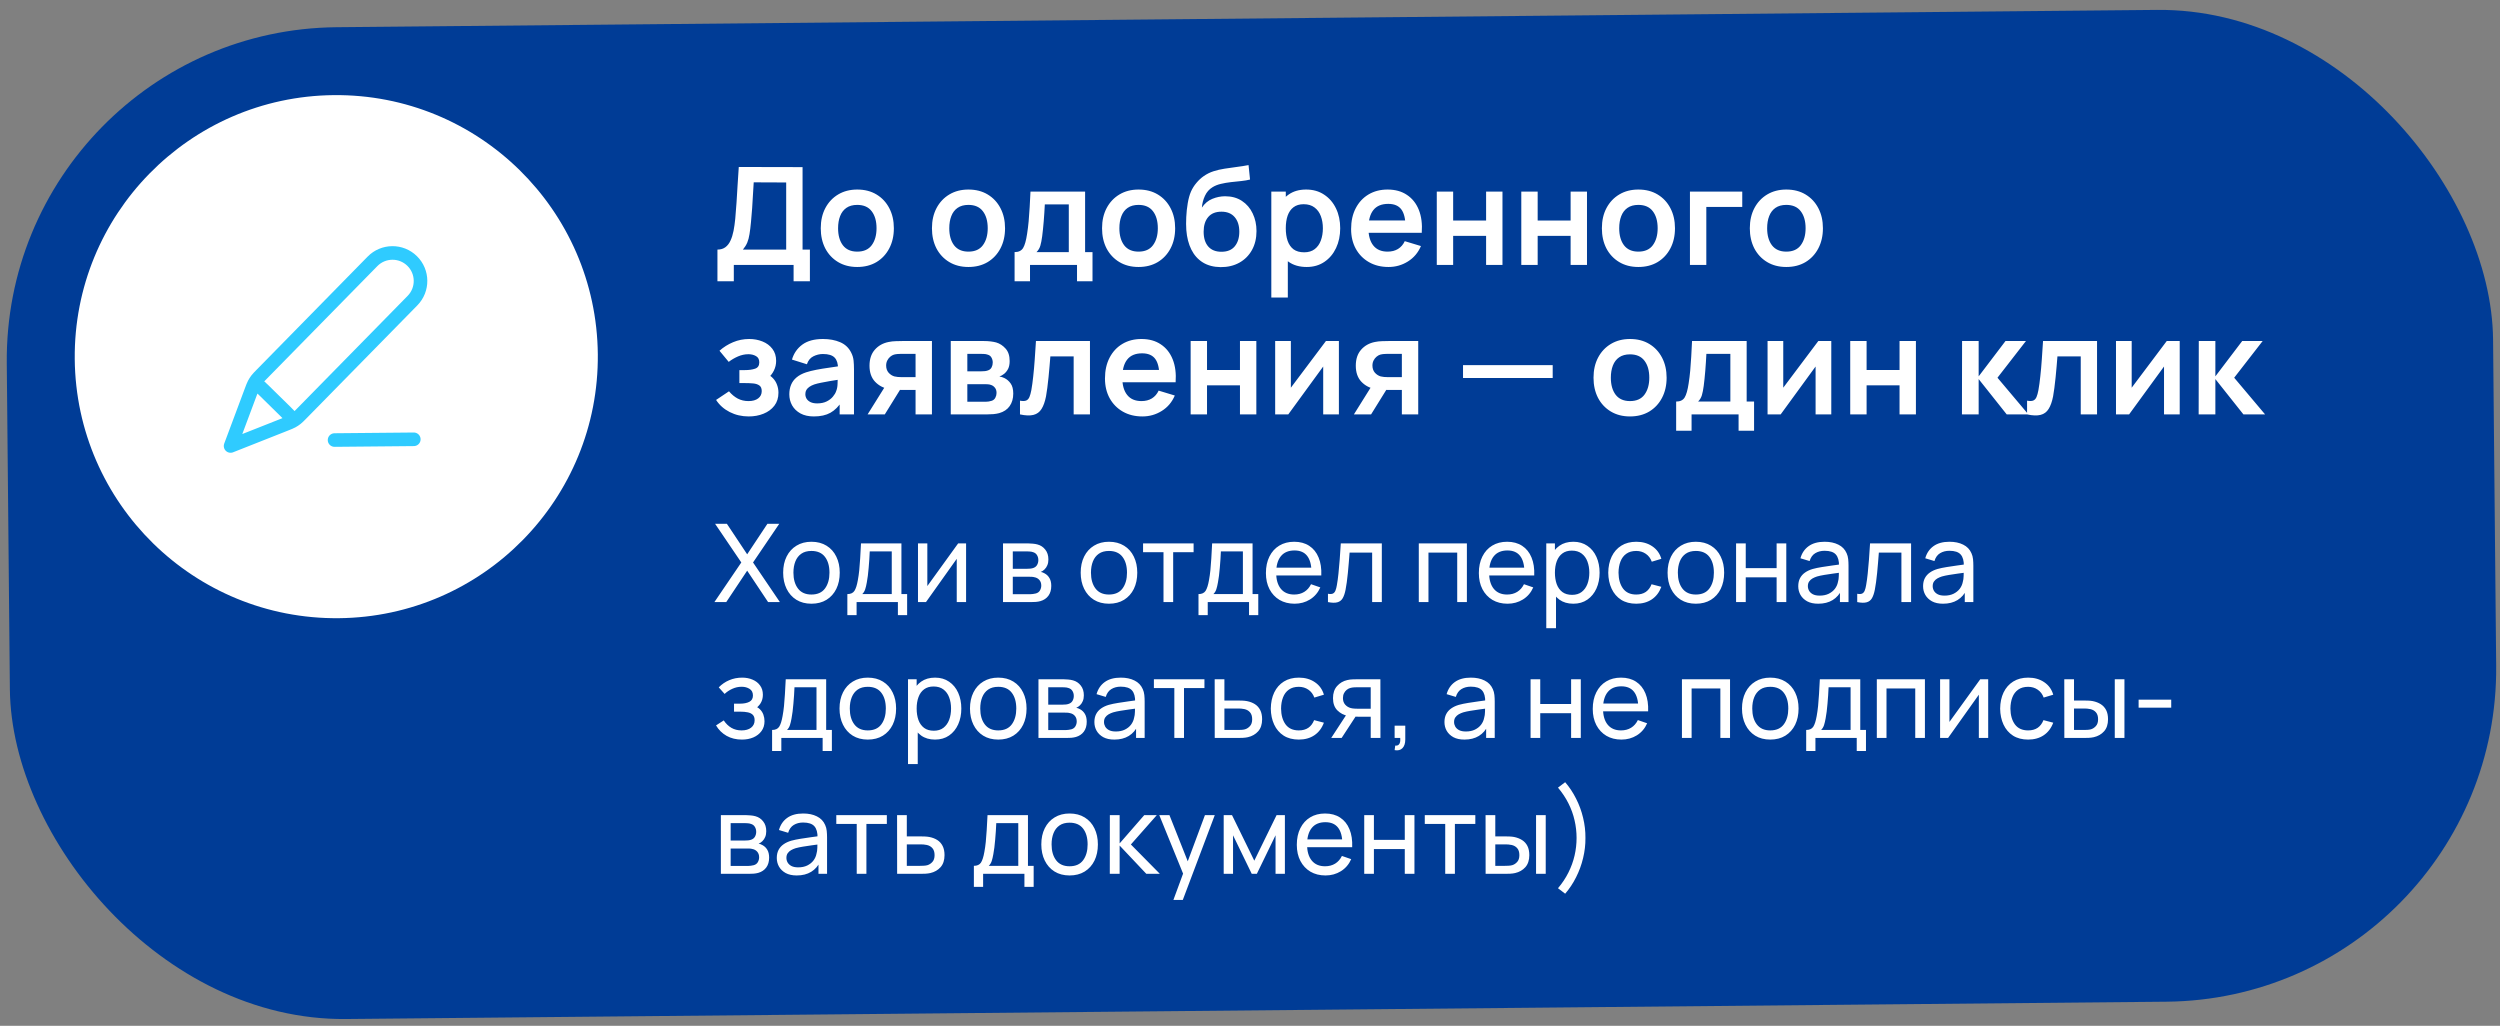 <?xml version="1.0" encoding="UTF-8"?> <svg xmlns="http://www.w3.org/2000/svg" width="368" height="151" viewBox="0 0 368 151" fill="none"><rect x="0" y="0" width="368" height="151" fill="#808080" stroke="none"/> <rect x="0.531" y="4.472" width="366" height="146" rx="49" transform="rotate(-0.545 0.531 4.472)" fill="#003C96"></rect> <circle cx="49.5" cy="52.5" r="38.5" transform="rotate(-0.54 49.5 52.5)" fill="white"></circle> <path d="M60.912 64.665L49.246 64.775M33.941 65.648L42.004 62.459C42.52 62.255 42.778 62.154 43.019 62.021C43.233 61.904 43.436 61.769 43.628 61.617C43.843 61.447 44.038 61.249 44.426 60.853L60.72 44.249C62.316 42.623 62.291 40.011 60.665 38.416C59.039 36.82 56.427 36.845 54.832 38.471L38.538 55.075C38.15 55.471 37.955 55.669 37.789 55.887C37.641 56.081 37.51 56.288 37.396 56.504C37.269 56.747 37.172 57.007 36.977 57.526L33.941 65.648ZM33.941 65.648L36.869 57.817C37.078 57.256 37.183 56.976 37.366 56.846C37.526 56.733 37.725 56.689 37.918 56.724C38.138 56.764 38.352 56.973 38.779 57.392L42.104 60.656C42.531 61.075 42.745 61.284 42.789 61.504C42.828 61.696 42.787 61.896 42.677 62.058C42.551 62.243 42.273 62.353 41.716 62.573L33.941 65.648Z" stroke="#2FCBFF" stroke-width="2" stroke-linecap="round" stroke-linejoin="round"></path> <path d="M105.607 41.4V36.74C106.074 36.74 106.464 36.623 106.777 36.39C107.09 36.157 107.34 35.833 107.527 35.42C107.72 35.007 107.87 34.527 107.977 33.98C108.084 33.427 108.167 32.84 108.227 32.22C108.3 31.4 108.364 30.597 108.417 29.81C108.47 29.017 108.52 28.197 108.567 27.35C108.62 26.497 108.68 25.573 108.747 24.58L118.137 24.6V36.74H119.217V41.4H116.817V39H108.017V41.4H105.607ZM109.357 36.74H115.727V26.86L110.947 26.84C110.9 27.54 110.86 28.193 110.827 28.8C110.8 29.4 110.764 30.01 110.717 30.63C110.677 31.25 110.62 31.927 110.547 32.66C110.48 33.38 110.407 33.98 110.327 34.46C110.254 34.94 110.144 35.357 109.997 35.71C109.85 36.057 109.637 36.4 109.357 36.74ZM126.186 39.3C125.106 39.3 124.163 39.057 123.356 38.57C122.549 38.083 121.923 37.413 121.476 36.56C121.036 35.7 120.816 34.713 120.816 33.6C120.816 32.467 121.043 31.473 121.496 30.62C121.949 29.767 122.579 29.1 123.386 28.62C124.193 28.14 125.126 27.9 126.186 27.9C127.273 27.9 128.219 28.143 129.026 28.63C129.833 29.117 130.459 29.79 130.906 30.65C131.353 31.503 131.576 32.487 131.576 33.6C131.576 34.72 131.349 35.71 130.896 36.57C130.449 37.423 129.823 38.093 129.016 38.58C128.209 39.06 127.266 39.3 126.186 39.3ZM126.186 37.04C127.146 37.04 127.859 36.72 128.326 36.08C128.793 35.44 129.026 34.613 129.026 33.6C129.026 32.553 128.789 31.72 128.316 31.1C127.843 30.473 127.133 30.16 126.186 30.16C125.539 30.16 125.006 30.307 124.586 30.6C124.173 30.887 123.866 31.29 123.666 31.81C123.466 32.323 123.366 32.92 123.366 33.6C123.366 34.647 123.603 35.483 124.076 36.11C124.556 36.73 125.259 37.04 126.186 37.04ZM142.553 39.3C141.473 39.3 140.53 39.057 139.723 38.57C138.917 38.083 138.29 37.413 137.843 36.56C137.403 35.7 137.183 34.713 137.183 33.6C137.183 32.467 137.41 31.473 137.863 30.62C138.317 29.767 138.947 29.1 139.753 28.62C140.56 28.14 141.493 27.9 142.553 27.9C143.64 27.9 144.587 28.143 145.393 28.63C146.2 29.117 146.827 29.79 147.273 30.65C147.72 31.503 147.943 32.487 147.943 33.6C147.943 34.72 147.717 35.71 147.263 36.57C146.817 37.423 146.19 38.093 145.383 38.58C144.577 39.06 143.633 39.3 142.553 39.3ZM142.553 37.04C143.513 37.04 144.227 36.72 144.693 36.08C145.16 35.44 145.393 34.613 145.393 33.6C145.393 32.553 145.157 31.72 144.683 31.1C144.21 30.473 143.5 30.16 142.553 30.16C141.907 30.16 141.373 30.307 140.953 30.6C140.54 30.887 140.233 31.29 140.033 31.81C139.833 32.323 139.733 32.92 139.733 33.6C139.733 34.647 139.97 35.483 140.443 36.11C140.923 36.73 141.627 37.04 142.553 37.04ZM149.347 41.4V37.11C149.933 37.11 150.35 36.91 150.597 36.51C150.843 36.11 151.04 35.417 151.187 34.43C151.28 33.843 151.357 33.223 151.417 32.57C151.477 31.917 151.527 31.227 151.567 30.5C151.613 29.773 151.653 29.007 151.687 28.2H159.727V37.11H160.817V41.4H158.537V39H151.617V41.4H149.347ZM152.577 37.11H157.327V30.09H153.797C153.777 30.49 153.753 30.9 153.727 31.32C153.7 31.733 153.67 32.147 153.637 32.56C153.603 32.973 153.567 33.37 153.527 33.75C153.493 34.123 153.453 34.47 153.407 34.79C153.333 35.35 153.243 35.81 153.137 36.17C153.03 36.53 152.843 36.843 152.577 37.11ZM167.592 39.3C166.512 39.3 165.569 39.057 164.762 38.57C163.956 38.083 163.329 37.413 162.882 36.56C162.442 35.7 162.222 34.713 162.222 33.6C162.222 32.467 162.449 31.473 162.902 30.62C163.356 29.767 163.986 29.1 164.792 28.62C165.599 28.14 166.532 27.9 167.592 27.9C168.679 27.9 169.626 28.143 170.432 28.63C171.239 29.117 171.866 29.79 172.312 30.65C172.759 31.503 172.982 32.487 172.982 33.6C172.982 34.72 172.756 35.71 172.302 36.57C171.856 37.423 171.229 38.093 170.422 38.58C169.616 39.06 168.672 39.3 167.592 39.3ZM167.592 37.04C168.552 37.04 169.266 36.72 169.732 36.08C170.199 35.44 170.432 34.613 170.432 33.6C170.432 32.553 170.196 31.72 169.722 31.1C169.249 30.473 168.539 30.16 167.592 30.16C166.946 30.16 166.412 30.307 165.992 30.6C165.579 30.887 165.272 31.29 165.072 31.81C164.872 32.323 164.772 32.92 164.772 33.6C164.772 34.647 165.009 35.483 165.482 36.11C165.962 36.73 166.666 37.04 167.592 37.04ZM179.676 39.32C178.649 39.307 177.776 39.077 177.056 38.63C176.336 38.183 175.772 37.553 175.366 36.74C174.959 35.927 174.712 34.967 174.626 33.86C174.586 33.293 174.582 32.66 174.616 31.96C174.649 31.26 174.722 30.577 174.836 29.91C174.949 29.243 175.106 28.677 175.306 28.21C175.512 27.743 175.782 27.313 176.116 26.92C176.449 26.52 176.809 26.187 177.196 25.92C177.636 25.613 178.112 25.377 178.626 25.21C179.146 25.043 179.689 24.917 180.256 24.83C180.822 24.737 181.406 24.653 182.006 24.58C182.606 24.507 183.199 24.413 183.786 24.3L184.006 26.43C183.632 26.523 183.199 26.597 182.706 26.65C182.219 26.697 181.712 26.75 181.186 26.81C180.666 26.87 180.169 26.957 179.696 27.07C179.222 27.183 178.812 27.35 178.466 27.57C177.986 27.863 177.619 28.283 177.366 28.83C177.112 29.377 176.962 29.953 176.916 30.56C177.329 29.947 177.842 29.517 178.456 29.27C179.076 29.017 179.702 28.89 180.336 28.89C181.296 28.89 182.119 29.117 182.806 29.57C183.499 30.023 184.029 30.64 184.396 31.42C184.769 32.193 184.956 33.057 184.956 34.01C184.956 35.077 184.732 36.01 184.286 36.81C183.839 37.61 183.219 38.23 182.426 38.67C181.632 39.11 180.716 39.327 179.676 39.32ZM179.796 37.06C180.662 37.06 181.316 36.793 181.756 36.26C182.202 35.72 182.426 35.003 182.426 34.11C182.426 33.197 182.196 32.477 181.736 31.95C181.282 31.423 180.636 31.16 179.796 31.16C178.942 31.16 178.292 31.423 177.846 31.95C177.399 32.477 177.176 33.197 177.176 34.11C177.176 35.043 177.402 35.77 177.856 36.29C178.309 36.803 178.956 37.06 179.796 37.06ZM192.348 39.3C191.295 39.3 190.412 39.05 189.698 38.55C188.985 38.05 188.448 37.37 188.088 36.51C187.728 35.643 187.548 34.673 187.548 33.6C187.548 32.513 187.728 31.54 188.088 30.68C188.448 29.82 188.975 29.143 189.668 28.65C190.368 28.15 191.232 27.9 192.258 27.9C193.278 27.9 194.162 28.15 194.908 28.65C195.662 29.143 196.245 29.82 196.658 30.68C197.072 31.533 197.278 32.507 197.278 33.6C197.278 34.68 197.075 35.65 196.668 36.51C196.262 37.37 195.688 38.05 194.948 38.55C194.208 39.05 193.342 39.3 192.348 39.3ZM187.138 43.8V28.2H189.268V35.78H189.568V43.8H187.138ZM191.978 37.14C192.605 37.14 193.122 36.983 193.528 36.67C193.935 36.357 194.235 35.933 194.428 35.4C194.628 34.86 194.728 34.26 194.728 33.6C194.728 32.947 194.628 32.353 194.428 31.82C194.228 31.28 193.918 30.853 193.498 30.54C193.078 30.22 192.545 30.06 191.898 30.06C191.285 30.06 190.785 30.21 190.398 30.51C190.012 30.803 189.725 31.217 189.538 31.75C189.358 32.277 189.268 32.893 189.268 33.6C189.268 34.3 189.358 34.917 189.538 35.45C189.725 35.983 190.015 36.4 190.408 36.7C190.808 36.993 191.332 37.14 191.978 37.14ZM204.393 39.3C203.299 39.3 202.339 39.063 201.513 38.59C200.686 38.117 200.039 37.46 199.573 36.62C199.113 35.78 198.883 34.813 198.883 33.72C198.883 32.54 199.109 31.517 199.563 30.65C200.016 29.777 200.646 29.1 201.453 28.62C202.259 28.14 203.193 27.9 204.253 27.9C205.373 27.9 206.323 28.163 207.103 28.69C207.889 29.21 208.473 29.947 208.853 30.9C209.233 31.853 209.376 32.977 209.283 34.27H206.893V33.39C206.886 32.217 206.679 31.36 206.273 30.82C205.866 30.28 205.226 30.01 204.353 30.01C203.366 30.01 202.633 30.317 202.153 30.93C201.673 31.537 201.433 32.427 201.433 33.6C201.433 34.693 201.673 35.54 202.153 36.14C202.633 36.74 203.333 37.04 204.253 37.04C204.846 37.04 205.356 36.91 205.783 36.65C206.216 36.383 206.549 36 206.783 35.5L209.163 36.22C208.749 37.193 208.109 37.95 207.243 38.49C206.383 39.03 205.433 39.3 204.393 39.3ZM200.673 34.27V32.45H208.103V34.27H200.673ZM211.494 39V28.2H213.904V32.46H218.754V28.2H221.164V39H218.754V34.72H213.904V39H211.494ZM223.935 39V28.2H226.345V32.46H231.195V28.2H233.605V39H231.195V34.72H226.345V39H223.935ZM241.167 39.3C240.087 39.3 239.143 39.057 238.337 38.57C237.53 38.083 236.903 37.413 236.457 36.56C236.017 35.7 235.797 34.713 235.797 33.6C235.797 32.467 236.023 31.473 236.477 30.62C236.93 29.767 237.56 29.1 238.367 28.62C239.173 28.14 240.107 27.9 241.167 27.9C242.253 27.9 243.2 28.143 244.007 28.63C244.813 29.117 245.44 29.79 245.887 30.65C246.333 31.503 246.557 32.487 246.557 33.6C246.557 34.72 246.33 35.71 245.877 36.57C245.43 37.423 244.803 38.093 243.997 38.58C243.19 39.06 242.247 39.3 241.167 39.3ZM241.167 37.04C242.127 37.04 242.84 36.72 243.307 36.08C243.773 35.44 244.007 34.613 244.007 33.6C244.007 32.553 243.77 31.72 243.297 31.1C242.823 30.473 242.113 30.16 241.167 30.16C240.52 30.16 239.987 30.307 239.567 30.6C239.153 30.887 238.847 31.29 238.647 31.81C238.447 32.323 238.347 32.92 238.347 33.6C238.347 34.647 238.583 35.483 239.057 36.11C239.537 36.73 240.24 37.04 241.167 37.04ZM248.76 39V28.2H256.46V30.46H251.17V39H248.76ZM262.944 39.3C261.864 39.3 260.921 39.057 260.114 38.57C259.307 38.083 258.681 37.413 258.234 36.56C257.794 35.7 257.574 34.713 257.574 33.6C257.574 32.467 257.801 31.473 258.254 30.62C258.707 29.767 259.337 29.1 260.144 28.62C260.951 28.14 261.884 27.9 262.944 27.9C264.031 27.9 264.977 28.143 265.784 28.63C266.591 29.117 267.217 29.79 267.664 30.65C268.111 31.503 268.334 32.487 268.334 33.6C268.334 34.72 268.107 35.71 267.654 36.57C267.207 37.423 266.581 38.093 265.774 38.58C264.967 39.06 264.024 39.3 262.944 39.3ZM262.944 37.04C263.904 37.04 264.617 36.72 265.084 36.08C265.551 35.44 265.784 34.613 265.784 33.6C265.784 32.553 265.547 31.72 265.074 31.1C264.601 30.473 263.891 30.16 262.944 30.16C262.297 30.16 261.764 30.307 261.344 30.6C260.931 30.887 260.624 31.29 260.424 31.81C260.224 32.323 260.124 32.92 260.124 33.6C260.124 34.647 260.361 35.483 260.834 36.11C261.314 36.73 262.017 37.04 262.944 37.04ZM110.217 61.3C109.19 61.3 108.254 61.083 107.407 60.65C106.56 60.217 105.894 59.623 105.407 58.87L107.307 57.6C107.694 58.06 108.124 58.417 108.597 58.67C109.07 58.917 109.597 59.04 110.177 59.04C110.784 59.04 111.26 58.907 111.607 58.64C111.954 58.373 112.127 58.017 112.127 57.57C112.127 57.177 112.01 56.9 111.777 56.74C111.544 56.573 111.237 56.473 110.857 56.44C110.477 56.407 110.07 56.39 109.637 56.39H108.837V54.48H109.627C110.234 54.48 110.74 54.41 111.147 54.27C111.56 54.13 111.767 53.82 111.767 53.34C111.767 52.907 111.607 52.6 111.287 52.42C110.967 52.233 110.594 52.14 110.167 52.14C109.647 52.14 109.134 52.25 108.627 52.47C108.12 52.69 107.667 52.957 107.267 53.27L105.907 51.63C106.507 51.097 107.177 50.677 107.917 50.37C108.657 50.057 109.447 49.9 110.287 49.9C110.98 49.9 111.627 50.02 112.227 50.26C112.834 50.5 113.32 50.86 113.687 51.34C114.06 51.82 114.247 52.413 114.247 53.12C114.247 53.627 114.137 54.103 113.917 54.55C113.704 54.997 113.36 55.42 112.887 55.82L112.857 55.04C113.224 55.193 113.534 55.407 113.787 55.68C114.047 55.953 114.244 56.273 114.377 56.64C114.517 57.007 114.587 57.397 114.587 57.81C114.587 58.563 114.387 59.2 113.987 59.72C113.587 60.24 113.054 60.633 112.387 60.9C111.727 61.167 111.004 61.3 110.217 61.3ZM119.807 61.3C119.027 61.3 118.367 61.153 117.827 60.86C117.287 60.56 116.877 60.163 116.597 59.67C116.324 59.177 116.187 58.633 116.187 58.04C116.187 57.52 116.274 57.053 116.447 56.64C116.621 56.22 116.887 55.86 117.247 55.56C117.607 55.253 118.074 55.003 118.647 54.81C119.081 54.67 119.587 54.543 120.167 54.43C120.754 54.317 121.387 54.213 122.067 54.12C122.754 54.02 123.471 53.913 124.217 53.8L123.357 54.29C123.364 53.543 123.197 52.993 122.857 52.64C122.517 52.287 121.944 52.11 121.137 52.11C120.651 52.11 120.181 52.223 119.727 52.45C119.274 52.677 118.957 53.067 118.777 53.62L116.577 52.93C116.844 52.017 117.351 51.283 118.097 50.73C118.851 50.177 119.864 49.9 121.137 49.9C122.097 49.9 122.941 50.057 123.667 50.37C124.401 50.683 124.944 51.197 125.297 51.91C125.491 52.29 125.607 52.68 125.647 53.08C125.687 53.473 125.707 53.903 125.707 54.37V61H123.597V58.66L123.947 59.04C123.461 59.82 122.891 60.393 122.237 60.76C121.591 61.12 120.781 61.3 119.807 61.3ZM120.287 59.38C120.834 59.38 121.301 59.283 121.687 59.09C122.074 58.897 122.381 58.66 122.607 58.38C122.841 58.1 122.997 57.837 123.077 57.59C123.204 57.283 123.274 56.933 123.287 56.54C123.307 56.14 123.317 55.817 123.317 55.57L124.057 55.79C123.331 55.903 122.707 56.003 122.187 56.09C121.667 56.177 121.221 56.26 120.847 56.34C120.474 56.413 120.144 56.497 119.857 56.59C119.577 56.69 119.341 56.807 119.147 56.94C118.954 57.073 118.804 57.227 118.697 57.4C118.597 57.573 118.547 57.777 118.547 58.01C118.547 58.277 118.614 58.513 118.747 58.72C118.881 58.92 119.074 59.08 119.327 59.2C119.587 59.32 119.907 59.38 120.287 59.38ZM134.771 61V57.4H132.841C132.594 57.4 132.284 57.393 131.911 57.38C131.544 57.367 131.201 57.333 130.881 57.28C130.047 57.127 129.357 56.763 128.811 56.19C128.264 55.61 127.991 54.823 127.991 53.83C127.991 52.857 128.251 52.073 128.771 51.48C129.291 50.887 129.967 50.507 130.801 50.34C131.147 50.267 131.504 50.227 131.871 50.22C132.244 50.207 132.554 50.2 132.801 50.2H137.181V61H134.771ZM127.711 61L130.291 56.87H132.801L130.241 61H127.711ZM132.591 55.51H134.771V52.09H132.591C132.464 52.09 132.311 52.097 132.131 52.11C131.951 52.123 131.771 52.153 131.591 52.2C131.397 52.26 131.214 52.363 131.041 52.51C130.867 52.657 130.724 52.84 130.611 53.06C130.497 53.28 130.441 53.53 130.441 53.81C130.441 54.23 130.561 54.58 130.801 54.86C131.047 55.133 131.334 55.317 131.661 55.41C131.821 55.45 131.984 55.477 132.151 55.49C132.324 55.503 132.471 55.51 132.591 55.51ZM139.951 61V50.2H144.861C145.214 50.2 145.544 50.22 145.851 50.26C146.157 50.3 146.421 50.35 146.641 50.41C147.161 50.563 147.621 50.863 148.021 51.31C148.421 51.75 148.621 52.36 148.621 53.14C148.621 53.6 148.547 53.98 148.401 54.28C148.254 54.573 148.061 54.82 147.821 55.02C147.707 55.113 147.591 55.193 147.471 55.26C147.351 55.327 147.231 55.38 147.111 55.42C147.371 55.46 147.617 55.537 147.851 55.65C148.217 55.83 148.524 56.097 148.771 56.45C149.024 56.803 149.151 57.3 149.151 57.94C149.151 58.667 148.974 59.28 148.621 59.78C148.274 60.273 147.764 60.617 147.091 60.81C146.844 60.877 146.561 60.927 146.241 60.96C145.921 60.987 145.594 61 145.261 61H139.951ZM142.391 59.14H145.091C145.231 59.14 145.384 59.127 145.551 59.1C145.717 59.073 145.867 59.037 146.001 58.99C146.241 58.903 146.414 58.75 146.521 58.53C146.634 58.31 146.691 58.08 146.691 57.84C146.691 57.513 146.607 57.253 146.441 57.06C146.281 56.86 146.087 56.727 145.861 56.66C145.727 56.607 145.581 56.577 145.421 56.57C145.267 56.557 145.141 56.55 145.041 56.55H142.391V59.14ZM142.391 54.66H144.391C144.597 54.66 144.797 54.65 144.991 54.63C145.191 54.603 145.357 54.56 145.491 54.5C145.711 54.413 145.871 54.267 145.971 54.06C146.077 53.853 146.131 53.623 146.131 53.37C146.131 53.103 146.071 52.863 145.951 52.65C145.837 52.43 145.654 52.283 145.401 52.21C145.234 52.143 145.031 52.107 144.791 52.1C144.557 52.093 144.407 52.09 144.341 52.09H142.391V54.66ZM150.143 61V58.98C150.536 59.053 150.839 59.047 151.053 58.96C151.266 58.867 151.426 58.693 151.533 58.44C151.639 58.187 151.733 57.85 151.813 57.43C151.919 56.837 152.013 56.153 152.093 55.38C152.179 54.607 152.253 53.78 152.313 52.9C152.379 52.02 152.439 51.12 152.493 50.2H160.443V61H158.043V52.46H154.613C154.579 52.893 154.539 53.38 154.493 53.92C154.446 54.453 154.396 54.993 154.343 55.54C154.289 56.087 154.229 56.607 154.163 57.1C154.103 57.587 154.039 58.003 153.973 58.35C153.819 59.13 153.599 59.747 153.313 60.2C153.033 60.653 152.639 60.943 152.133 61.07C151.626 61.203 150.963 61.18 150.143 61ZM168.162 61.3C167.069 61.3 166.109 61.063 165.282 60.59C164.455 60.117 163.809 59.46 163.342 58.62C162.882 57.78 162.652 56.813 162.652 55.72C162.652 54.54 162.879 53.517 163.332 52.65C163.785 51.777 164.415 51.1 165.222 50.62C166.029 50.14 166.962 49.9 168.022 49.9C169.142 49.9 170.092 50.163 170.872 50.69C171.659 51.21 172.242 51.947 172.622 52.9C173.002 53.853 173.145 54.977 173.052 56.27H170.662V55.39C170.655 54.217 170.449 53.36 170.042 52.82C169.635 52.28 168.995 52.01 168.122 52.01C167.135 52.01 166.402 52.317 165.922 52.93C165.442 53.537 165.202 54.427 165.202 55.6C165.202 56.693 165.442 57.54 165.922 58.14C166.402 58.74 167.102 59.04 168.022 59.04C168.615 59.04 169.125 58.91 169.552 58.65C169.985 58.383 170.319 58 170.552 57.5L172.932 58.22C172.519 59.193 171.879 59.95 171.012 60.49C170.152 61.03 169.202 61.3 168.162 61.3ZM164.442 56.27V54.45H171.872V56.27H164.442ZM175.263 61V50.2H177.673V54.46H182.523V50.2H184.933V61H182.523V56.72H177.673V61H175.263ZM197.085 50.2V61H194.775V53.95L189.635 61H187.705V50.2H190.015V57.07L195.175 50.2H197.085ZM206.353 61V57.4H204.423C204.176 57.4 203.866 57.393 203.493 57.38C203.126 57.367 202.783 57.333 202.463 57.28C201.629 57.127 200.939 56.763 200.393 56.19C199.846 55.61 199.573 54.823 199.573 53.83C199.573 52.857 199.833 52.073 200.353 51.48C200.873 50.887 201.549 50.507 202.383 50.34C202.729 50.267 203.086 50.227 203.453 50.22C203.826 50.207 204.136 50.2 204.383 50.2H208.763V61H206.353ZM199.293 61L201.873 56.87H204.383L201.823 61H199.293ZM204.173 55.51H206.353V52.09H204.173C204.046 52.09 203.893 52.097 203.713 52.11C203.533 52.123 203.353 52.153 203.173 52.2C202.979 52.26 202.796 52.363 202.623 52.51C202.449 52.657 202.306 52.84 202.193 53.06C202.079 53.28 202.023 53.53 202.023 53.81C202.023 54.23 202.143 54.58 202.383 54.86C202.629 55.133 202.916 55.317 203.243 55.41C203.403 55.45 203.566 55.477 203.733 55.49C203.906 55.503 204.053 55.51 204.173 55.51ZM215.357 55.64V53.75H228.557V55.64H215.357ZM239.936 61.3C238.856 61.3 237.913 61.057 237.106 60.57C236.299 60.083 235.673 59.413 235.226 58.56C234.786 57.7 234.566 56.713 234.566 55.6C234.566 54.467 234.793 53.473 235.246 52.62C235.699 51.767 236.329 51.1 237.136 50.62C237.943 50.14 238.876 49.9 239.936 49.9C241.023 49.9 241.969 50.143 242.776 50.63C243.583 51.117 244.209 51.79 244.656 52.65C245.103 53.503 245.326 54.487 245.326 55.6C245.326 56.72 245.099 57.71 244.646 58.57C244.199 59.423 243.573 60.093 242.766 60.58C241.959 61.06 241.016 61.3 239.936 61.3ZM239.936 59.04C240.896 59.04 241.609 58.72 242.076 58.08C242.543 57.44 242.776 56.613 242.776 55.6C242.776 54.553 242.539 53.72 242.066 53.1C241.593 52.473 240.883 52.16 239.936 52.16C239.289 52.16 238.756 52.307 238.336 52.6C237.923 52.887 237.616 53.29 237.416 53.81C237.216 54.323 237.116 54.92 237.116 55.6C237.116 56.647 237.353 57.483 237.826 58.11C238.306 58.73 239.009 59.04 239.936 59.04ZM246.729 63.4V59.11C247.316 59.11 247.733 58.91 247.979 58.51C248.226 58.11 248.423 57.417 248.569 56.43C248.663 55.843 248.739 55.223 248.799 54.57C248.859 53.917 248.909 53.227 248.949 52.5C248.996 51.773 249.036 51.007 249.069 50.2H257.109V59.11H258.199V63.4H255.919V61H248.999V63.4H246.729ZM249.959 59.11H254.709V52.09H251.179C251.159 52.49 251.136 52.9 251.109 53.32C251.083 53.733 251.053 54.147 251.019 54.56C250.986 54.973 250.949 55.37 250.909 55.75C250.876 56.123 250.836 56.47 250.789 56.79C250.716 57.35 250.626 57.81 250.519 58.17C250.413 58.53 250.226 58.843 249.959 59.11ZM269.565 50.2V61H267.255V53.95L262.115 61H260.185V50.2H262.495V57.07L267.655 50.2H269.565ZM272.353 61V50.2H274.763V54.46H279.613V50.2H282.023V61H279.613V56.72H274.763V61H272.353ZM288.798 61L288.818 50.2H291.258V55.4L295.208 50.2H298.218L294.028 55.6L298.578 61H295.388L291.258 55.8V61H288.798ZM298.385 61V58.98C298.778 59.053 299.082 59.047 299.295 58.96C299.508 58.867 299.668 58.693 299.775 58.44C299.882 58.187 299.975 57.85 300.055 57.43C300.162 56.837 300.255 56.153 300.335 55.38C300.422 54.607 300.495 53.78 300.555 52.9C300.622 52.02 300.682 51.12 300.735 50.2H308.685V61H306.285V52.46H302.855C302.822 52.893 302.782 53.38 302.735 53.92C302.688 54.453 302.638 54.993 302.585 55.54C302.532 56.087 302.472 56.607 302.405 57.1C302.345 57.587 302.282 58.003 302.215 58.35C302.062 59.13 301.842 59.747 301.555 60.2C301.275 60.653 300.882 60.943 300.375 61.07C299.868 61.203 299.205 61.18 298.385 61ZM320.854 50.2V61H318.544V53.95L313.404 61H311.474V50.2H313.784V57.07L318.944 50.2H320.854ZM323.642 61L323.662 50.2H326.102V55.4L330.052 50.2H333.062L328.872 55.6L333.422 61H330.232L326.102 55.8V61H323.642Z" fill="white"></path> <path d="M105.16 88.627L109.12 82.795L105.264 77.107H107L109.984 81.595L112.96 77.107H114.704L110.848 82.795L114.8 88.627H113.064L109.984 84.003L106.904 88.627H105.16ZM119.441 88.867C118.582 88.867 117.841 88.672 117.217 88.283C116.598 87.894 116.121 87.355 115.785 86.667C115.449 85.979 115.281 85.19 115.281 84.299C115.281 83.392 115.451 82.598 115.793 81.915C116.134 81.232 116.617 80.702 117.241 80.323C117.865 79.939 118.598 79.747 119.441 79.747C120.305 79.747 121.049 79.942 121.673 80.331C122.297 80.715 122.774 81.251 123.105 81.939C123.441 82.622 123.609 83.408 123.609 84.299C123.609 85.2 123.441 85.995 123.105 86.683C122.769 87.366 122.289 87.902 121.665 88.291C121.041 88.675 120.299 88.867 119.441 88.867ZM119.441 87.515C120.337 87.515 121.003 87.216 121.441 86.619C121.878 86.022 122.097 85.248 122.097 84.299C122.097 83.323 121.875 82.547 121.433 81.971C120.99 81.39 120.326 81.099 119.441 81.099C118.838 81.099 118.342 81.235 117.953 81.507C117.563 81.779 117.273 82.155 117.081 82.635C116.889 83.115 116.793 83.67 116.793 84.299C116.793 85.27 117.017 86.048 117.465 86.635C117.913 87.222 118.571 87.515 119.441 87.515ZM124.73 90.547V87.451C125.215 87.451 125.562 87.294 125.77 86.979C125.978 86.659 126.146 86.134 126.274 85.403C126.359 84.944 126.429 84.454 126.482 83.931C126.535 83.408 126.581 82.827 126.618 82.187C126.661 81.542 126.701 80.808 126.738 79.987H132.69V87.451H133.53V90.547H132.17V88.627H126.09V90.547H124.73ZM126.922 87.451H131.266V81.163H128.026C128.01 81.542 127.989 81.939 127.962 82.355C127.935 82.766 127.903 83.176 127.866 83.587C127.834 83.998 127.794 84.387 127.746 84.755C127.703 85.118 127.653 85.443 127.594 85.731C127.525 86.131 127.445 86.47 127.354 86.747C127.263 87.024 127.119 87.259 126.922 87.451ZM142.208 79.987V88.627H140.832V82.259L136.304 88.627H135.128V79.987H136.504V86.267L141.04 79.987H142.208ZM147.643 88.627V79.987H151.323C151.542 79.987 151.777 80 152.027 80.027C152.283 80.048 152.515 80.088 152.723 80.147C153.187 80.27 153.569 80.523 153.867 80.907C154.171 81.286 154.323 81.766 154.323 82.347C154.323 82.672 154.273 82.955 154.171 83.195C154.075 83.435 153.937 83.643 153.755 83.819C153.675 83.899 153.587 83.971 153.491 84.035C153.395 84.099 153.299 84.15 153.203 84.187C153.39 84.219 153.579 84.291 153.771 84.403C154.075 84.568 154.313 84.8 154.483 85.099C154.659 85.398 154.747 85.779 154.747 86.243C154.747 86.83 154.606 87.315 154.323 87.699C154.041 88.078 153.651 88.339 153.155 88.483C152.947 88.542 152.718 88.582 152.467 88.603C152.217 88.619 151.974 88.627 151.739 88.627H147.643ZM149.083 87.467H151.659C151.771 87.467 151.905 87.456 152.059 87.435C152.219 87.414 152.361 87.387 152.483 87.355C152.761 87.275 152.961 87.126 153.083 86.907C153.211 86.688 153.275 86.451 153.275 86.195C153.275 85.854 153.179 85.576 152.987 85.363C152.801 85.15 152.553 85.016 152.243 84.963C152.131 84.931 152.009 84.912 151.875 84.907C151.747 84.902 151.633 84.899 151.531 84.899H149.083V87.467ZM149.083 83.723H151.227C151.377 83.723 151.534 83.715 151.699 83.699C151.865 83.678 152.009 83.643 152.131 83.595C152.377 83.504 152.555 83.355 152.667 83.147C152.785 82.934 152.843 82.702 152.843 82.451C152.843 82.174 152.779 81.931 152.651 81.723C152.529 81.51 152.339 81.363 152.083 81.283C151.913 81.219 151.721 81.184 151.507 81.179C151.299 81.168 151.166 81.163 151.107 81.163H149.083V83.723ZM163.238 88.867C162.379 88.867 161.638 88.672 161.014 88.283C160.395 87.894 159.918 87.355 159.582 86.667C159.246 85.979 159.078 85.19 159.078 84.299C159.078 83.392 159.248 82.598 159.59 81.915C159.931 81.232 160.414 80.702 161.038 80.323C161.662 79.939 162.395 79.747 163.238 79.747C164.102 79.747 164.846 79.942 165.47 80.331C166.094 80.715 166.571 81.251 166.902 81.939C167.238 82.622 167.406 83.408 167.406 84.299C167.406 85.2 167.238 85.995 166.902 86.683C166.566 87.366 166.086 87.902 165.462 88.291C164.838 88.675 164.096 88.867 163.238 88.867ZM163.238 87.515C164.134 87.515 164.8 87.216 165.238 86.619C165.675 86.022 165.894 85.248 165.894 84.299C165.894 83.323 165.672 82.547 165.23 81.971C164.787 81.39 164.123 81.099 163.238 81.099C162.635 81.099 162.139 81.235 161.75 81.507C161.36 81.779 161.07 82.155 160.878 82.635C160.686 83.115 160.59 83.67 160.59 84.299C160.59 85.27 160.814 86.048 161.262 86.635C161.71 87.222 162.368 87.515 163.238 87.515ZM171.267 88.627V81.283H168.259V79.987H175.699V81.283H172.691V88.627H171.267ZM176.418 90.547V87.451C176.903 87.451 177.25 87.294 177.458 86.979C177.666 86.659 177.834 86.134 177.962 85.403C178.047 84.944 178.116 84.454 178.17 83.931C178.223 83.408 178.268 82.827 178.306 82.187C178.348 81.542 178.388 80.808 178.426 79.987H184.378V87.451H185.218V90.547H183.858V88.627H177.778V90.547H176.418ZM178.61 87.451H182.954V81.163H179.714C179.698 81.542 179.676 81.939 179.65 82.355C179.623 82.766 179.591 83.176 179.554 83.587C179.522 83.998 179.482 84.387 179.434 84.755C179.391 85.118 179.34 85.443 179.282 85.731C179.212 86.131 179.132 86.47 179.042 86.747C178.951 87.024 178.807 87.259 178.61 87.451ZM190.567 88.867C189.719 88.867 188.978 88.68 188.343 88.307C187.714 87.928 187.223 87.403 186.871 86.731C186.519 86.054 186.343 85.264 186.343 84.363C186.343 83.419 186.516 82.603 186.863 81.915C187.21 81.222 187.692 80.688 188.311 80.315C188.935 79.936 189.666 79.747 190.503 79.747C191.372 79.747 192.111 79.947 192.719 80.347C193.332 80.747 193.791 81.318 194.095 82.059C194.404 82.8 194.538 83.683 194.495 84.707H193.055V84.195C193.039 83.134 192.823 82.342 192.407 81.819C191.991 81.291 191.372 81.027 190.551 81.027C189.671 81.027 189.002 81.31 188.543 81.875C188.084 82.44 187.855 83.251 187.855 84.307C187.855 85.326 188.084 86.115 188.543 86.675C189.002 87.235 189.655 87.515 190.503 87.515C191.074 87.515 191.57 87.384 191.991 87.123C192.412 86.862 192.743 86.486 192.983 85.995L194.351 86.467C194.015 87.23 193.508 87.822 192.831 88.243C192.159 88.659 191.404 88.867 190.567 88.867ZM187.375 84.707V83.563H193.759V84.707H187.375ZM195.476 88.627V87.403C195.796 87.462 196.039 87.451 196.204 87.371C196.375 87.286 196.5 87.139 196.58 86.931C196.666 86.718 196.735 86.451 196.788 86.131C196.879 85.624 196.956 85.059 197.02 84.435C197.09 83.811 197.151 83.128 197.204 82.387C197.263 81.64 197.316 80.84 197.364 79.987H203.404V88.627H201.98V81.339H198.66C198.628 81.83 198.588 82.334 198.54 82.851C198.498 83.368 198.452 83.872 198.404 84.363C198.356 84.848 198.303 85.302 198.244 85.723C198.191 86.139 198.132 86.499 198.068 86.803C197.967 87.326 197.826 87.744 197.644 88.059C197.463 88.368 197.202 88.568 196.86 88.659C196.519 88.755 196.058 88.744 195.476 88.627ZM208.846 88.627V79.987H215.926V88.627H214.502V81.339H210.27V88.627H208.846ZM221.911 88.867C221.063 88.867 220.322 88.68 219.687 88.307C219.058 87.928 218.567 87.403 218.215 86.731C217.863 86.054 217.687 85.264 217.687 84.363C217.687 83.419 217.86 82.603 218.207 81.915C218.554 81.222 219.036 80.688 219.655 80.315C220.279 79.936 221.01 79.747 221.847 79.747C222.716 79.747 223.455 79.947 224.063 80.347C224.676 80.747 225.135 81.318 225.439 82.059C225.748 82.8 225.882 83.683 225.839 84.707H224.399V84.195C224.383 83.134 224.167 82.342 223.751 81.819C223.335 81.291 222.716 81.027 221.895 81.027C221.015 81.027 220.346 81.31 219.887 81.875C219.428 82.44 219.199 83.251 219.199 84.307C219.199 85.326 219.428 86.115 219.887 86.675C220.346 87.235 220.999 87.515 221.847 87.515C222.418 87.515 222.914 87.384 223.335 87.123C223.756 86.862 224.087 86.486 224.327 85.995L225.695 86.467C225.359 87.23 224.852 87.822 224.175 88.243C223.503 88.659 222.748 88.867 221.911 88.867ZM218.719 84.707V83.563H225.103V84.707H218.719ZM231.588 88.867C230.777 88.867 230.095 88.667 229.54 88.267C228.985 87.862 228.564 87.315 228.276 86.627C227.993 85.934 227.852 85.158 227.852 84.299C227.852 83.43 227.993 82.651 228.276 81.963C228.564 81.275 228.985 80.734 229.54 80.339C230.1 79.944 230.785 79.747 231.596 79.747C232.396 79.747 233.084 79.947 233.66 80.347C234.241 80.742 234.687 81.283 234.996 81.971C235.305 82.659 235.46 83.435 235.46 84.299C235.46 85.163 235.305 85.939 234.996 86.627C234.687 87.315 234.241 87.862 233.66 88.267C233.084 88.667 232.393 88.867 231.588 88.867ZM227.612 92.467V79.987H228.884V86.347H229.044V92.467H227.612ZM231.412 87.563C231.983 87.563 232.455 87.419 232.828 87.131C233.201 86.843 233.481 86.454 233.668 85.963C233.855 85.467 233.948 84.912 233.948 84.299C233.948 83.691 233.855 83.142 233.668 82.651C233.487 82.16 233.204 81.771 232.82 81.483C232.441 81.195 231.959 81.051 231.372 81.051C230.812 81.051 230.348 81.19 229.98 81.467C229.612 81.739 229.337 82.12 229.156 82.611C228.975 83.096 228.884 83.659 228.884 84.299C228.884 84.928 228.972 85.491 229.148 85.987C229.329 86.478 229.607 86.864 229.98 87.147C230.353 87.424 230.831 87.563 231.412 87.563ZM240.854 88.867C239.979 88.867 239.235 88.672 238.622 88.283C238.014 87.888 237.55 87.347 237.23 86.659C236.91 85.971 236.744 85.187 236.734 84.307C236.744 83.406 236.912 82.614 237.238 81.931C237.568 81.243 238.04 80.707 238.654 80.323C239.267 79.939 240.006 79.747 240.87 79.747C241.782 79.747 242.566 79.971 243.222 80.419C243.883 80.867 244.326 81.48 244.55 82.259L243.142 82.683C242.96 82.182 242.664 81.792 242.254 81.515C241.848 81.238 241.382 81.099 240.854 81.099C240.262 81.099 239.774 81.238 239.39 81.515C239.006 81.787 238.72 82.166 238.534 82.651C238.347 83.131 238.251 83.683 238.246 84.307C238.256 85.267 238.478 86.043 238.91 86.635C239.347 87.222 239.995 87.515 240.854 87.515C241.419 87.515 241.888 87.387 242.262 87.131C242.635 86.87 242.918 86.494 243.11 86.003L244.55 86.379C244.251 87.184 243.784 87.8 243.15 88.227C242.515 88.654 241.75 88.867 240.854 88.867ZM249.628 88.867C248.769 88.867 248.028 88.672 247.404 88.283C246.785 87.894 246.308 87.355 245.972 86.667C245.636 85.979 245.468 85.19 245.468 84.299C245.468 83.392 245.639 82.598 245.98 81.915C246.321 81.232 246.804 80.702 247.428 80.323C248.052 79.939 248.785 79.747 249.628 79.747C250.492 79.747 251.236 79.942 251.86 80.331C252.484 80.715 252.961 81.251 253.292 81.939C253.628 82.622 253.796 83.408 253.796 84.299C253.796 85.2 253.628 85.995 253.292 86.683C252.956 87.366 252.476 87.902 251.852 88.291C251.228 88.675 250.487 88.867 249.628 88.867ZM249.628 87.515C250.524 87.515 251.191 87.216 251.628 86.619C252.065 86.022 252.284 85.248 252.284 84.299C252.284 83.323 252.063 82.547 251.62 81.971C251.177 81.39 250.513 81.099 249.628 81.099C249.025 81.099 248.529 81.235 248.14 81.507C247.751 81.779 247.46 82.155 247.268 82.635C247.076 83.115 246.98 83.67 246.98 84.299C246.98 85.27 247.204 86.048 247.652 86.635C248.1 87.222 248.759 87.515 249.628 87.515ZM255.55 88.627V79.987H256.974V83.627H261.518V79.987H262.942V88.627H261.518V84.979H256.974V88.627H255.55ZM267.639 88.867C266.993 88.867 266.452 88.75 266.015 88.515C265.583 88.275 265.255 87.96 265.031 87.571C264.812 87.182 264.703 86.755 264.703 86.291C264.703 85.838 264.788 85.446 264.959 85.115C265.135 84.779 265.38 84.502 265.695 84.283C266.009 84.059 266.385 83.883 266.823 83.755C267.233 83.643 267.692 83.547 268.199 83.467C268.711 83.382 269.228 83.304 269.751 83.235C270.273 83.166 270.761 83.099 271.215 83.035L270.703 83.331C270.719 82.563 270.564 81.995 270.239 81.627C269.919 81.259 269.364 81.075 268.575 81.075C268.052 81.075 267.593 81.195 267.199 81.435C266.809 81.67 266.535 82.054 266.375 82.587L265.023 82.179C265.231 81.422 265.633 80.827 266.231 80.395C266.828 79.963 267.615 79.747 268.591 79.747C269.375 79.747 270.047 79.888 270.607 80.171C271.172 80.448 271.577 80.87 271.823 81.435C271.945 81.702 272.023 81.992 272.055 82.307C272.087 82.616 272.102 82.942 272.102 83.283V88.627H270.839V86.555L271.135 86.747C270.809 87.446 270.353 87.974 269.767 88.331C269.185 88.688 268.476 88.867 267.639 88.867ZM267.855 87.675C268.367 87.675 268.809 87.584 269.183 87.403C269.561 87.216 269.865 86.974 270.095 86.675C270.324 86.371 270.473 86.04 270.543 85.683C270.623 85.416 270.665 85.12 270.671 84.795C270.681 84.464 270.687 84.211 270.687 84.035L271.183 84.251C270.719 84.315 270.263 84.376 269.815 84.435C269.367 84.494 268.943 84.558 268.543 84.627C268.143 84.691 267.783 84.768 267.463 84.859C267.228 84.934 267.007 85.03 266.799 85.147C266.596 85.264 266.431 85.416 266.303 85.603C266.18 85.784 266.118 86.011 266.118 86.283C266.118 86.518 266.177 86.742 266.295 86.955C266.417 87.168 266.604 87.342 266.855 87.475C267.111 87.608 267.444 87.675 267.855 87.675ZM273.383 88.627V87.403C273.703 87.462 273.945 87.451 274.111 87.371C274.281 87.286 274.407 87.139 274.487 86.931C274.572 86.718 274.641 86.451 274.695 86.131C274.785 85.624 274.863 85.059 274.927 84.435C274.996 83.811 275.057 83.128 275.111 82.387C275.169 81.64 275.223 80.84 275.271 79.987H281.311V88.627H279.887V81.339H276.567C276.535 81.83 276.495 82.334 276.447 82.851C276.404 83.368 276.359 83.872 276.311 84.363C276.263 84.848 276.209 85.302 276.151 85.723C276.097 86.139 276.039 86.499 275.975 86.803C275.873 87.326 275.732 87.744 275.551 88.059C275.369 88.368 275.108 88.568 274.767 88.659C274.425 88.755 273.964 88.744 273.383 88.627ZM286.014 88.867C285.368 88.867 284.827 88.75 284.39 88.515C283.958 88.275 283.63 87.96 283.406 87.571C283.187 87.182 283.078 86.755 283.078 86.291C283.078 85.838 283.163 85.446 283.334 85.115C283.51 84.779 283.755 84.502 284.07 84.283C284.384 84.059 284.76 83.883 285.198 83.755C285.608 83.643 286.067 83.547 286.574 83.467C287.086 83.382 287.603 83.304 288.126 83.235C288.648 83.166 289.136 83.099 289.59 83.035L289.078 83.331C289.094 82.563 288.939 81.995 288.614 81.627C288.294 81.259 287.739 81.075 286.95 81.075C286.427 81.075 285.968 81.195 285.574 81.435C285.184 81.67 284.91 82.054 284.75 82.587L283.398 82.179C283.606 81.422 284.008 80.827 284.606 80.395C285.203 79.963 285.99 79.747 286.966 79.747C287.75 79.747 288.422 79.888 288.982 80.171C289.547 80.448 289.952 80.87 290.198 81.435C290.32 81.702 290.398 81.992 290.43 82.307C290.462 82.616 290.477 82.942 290.477 83.283V88.627H289.214V86.555L289.51 86.747C289.184 87.446 288.728 87.974 288.142 88.331C287.56 88.688 286.851 88.867 286.014 88.867ZM286.23 87.675C286.742 87.675 287.184 87.584 287.558 87.403C287.936 87.216 288.24 86.974 288.47 86.675C288.699 86.371 288.848 86.04 288.918 85.683C288.998 85.416 289.04 85.12 289.046 84.795C289.056 84.464 289.062 84.211 289.062 84.035L289.558 84.251C289.094 84.315 288.638 84.376 288.19 84.435C287.742 84.494 287.318 84.558 286.918 84.627C286.518 84.691 286.158 84.768 285.838 84.859C285.603 84.934 285.382 85.03 285.174 85.147C284.971 85.264 284.806 85.416 284.678 85.603C284.555 85.784 284.493 86.011 284.493 86.283C284.493 86.518 284.552 86.742 284.67 86.955C284.792 87.168 284.979 87.342 285.23 87.475C285.486 87.608 285.819 87.675 286.23 87.675ZM109.216 108.867C108.363 108.867 107.608 108.683 106.952 108.315C106.296 107.942 105.779 107.43 105.4 106.779L106.536 106.043C106.851 106.518 107.227 106.883 107.664 107.139C108.101 107.39 108.6 107.515 109.16 107.515C109.747 107.515 110.213 107.382 110.56 107.115C110.907 106.843 111.08 106.478 111.08 106.019C111.08 105.678 110.995 105.416 110.824 105.235C110.653 105.054 110.408 104.928 110.088 104.859C109.768 104.79 109.387 104.755 108.944 104.755H108.048V103.579H108.936C109.496 103.579 109.952 103.488 110.304 103.307C110.656 103.126 110.832 102.816 110.832 102.379C110.832 101.931 110.667 101.606 110.336 101.403C110.011 101.195 109.621 101.091 109.168 101.091C108.688 101.091 108.229 101.192 107.792 101.395C107.355 101.592 106.979 101.843 106.664 102.147L105.8 101.179C106.248 100.72 106.763 100.368 107.344 100.123C107.931 99.872 108.568 99.747 109.256 99.747C109.811 99.747 110.317 99.846 110.776 100.043C111.24 100.235 111.608 100.52 111.88 100.899C112.157 101.272 112.296 101.728 112.296 102.267C112.296 102.726 112.189 103.134 111.976 103.491C111.763 103.848 111.448 104.16 111.032 104.427L110.976 103.923C111.328 104.008 111.619 104.166 111.848 104.395C112.083 104.619 112.256 104.886 112.368 105.195C112.48 105.504 112.536 105.827 112.536 106.163C112.536 106.728 112.387 107.214 112.088 107.619C111.795 108.019 111.397 108.328 110.896 108.547C110.395 108.76 109.835 108.867 109.216 108.867ZM113.652 110.547V107.451C114.137 107.451 114.484 107.294 114.692 106.979C114.9 106.659 115.068 106.134 115.196 105.403C115.281 104.944 115.351 104.454 115.404 103.931C115.457 103.408 115.503 102.827 115.54 102.187C115.583 101.542 115.623 100.808 115.66 99.987H121.612V107.451H122.452V110.547H121.092V108.627H115.012V110.547H113.652ZM115.844 107.451H120.188V101.163H116.948C116.932 101.542 116.911 101.939 116.884 102.355C116.857 102.766 116.825 103.176 116.788 103.587C116.756 103.998 116.716 104.387 116.668 104.755C116.625 105.118 116.575 105.443 116.516 105.731C116.447 106.131 116.367 106.47 116.276 106.747C116.185 107.024 116.041 107.259 115.844 107.451ZM127.738 108.867C126.879 108.867 126.138 108.672 125.514 108.283C124.895 107.894 124.418 107.355 124.082 106.667C123.746 105.979 123.578 105.19 123.578 104.299C123.578 103.392 123.748 102.598 124.09 101.915C124.431 101.232 124.914 100.702 125.538 100.323C126.162 99.939 126.895 99.747 127.738 99.747C128.602 99.747 129.346 99.942 129.97 100.331C130.594 100.715 131.071 101.251 131.402 101.939C131.738 102.622 131.906 103.408 131.906 104.299C131.906 105.2 131.738 105.995 131.402 106.683C131.066 107.366 130.586 107.902 129.962 108.291C129.338 108.675 128.596 108.867 127.738 108.867ZM127.738 107.515C128.634 107.515 129.3 107.216 129.738 106.619C130.175 106.022 130.394 105.248 130.394 104.299C130.394 103.323 130.172 102.547 129.73 101.971C129.287 101.39 128.623 101.099 127.738 101.099C127.135 101.099 126.639 101.235 126.25 101.507C125.86 101.779 125.57 102.155 125.378 102.635C125.186 103.115 125.09 103.67 125.09 104.299C125.09 105.27 125.314 106.048 125.762 106.635C126.21 107.222 126.868 107.515 127.738 107.515ZM137.635 108.867C136.824 108.867 136.142 108.667 135.587 108.267C135.032 107.862 134.611 107.315 134.323 106.627C134.04 105.934 133.899 105.158 133.899 104.299C133.899 103.43 134.04 102.651 134.323 101.963C134.611 101.275 135.032 100.734 135.587 100.339C136.147 99.944 136.832 99.747 137.643 99.747C138.443 99.747 139.131 99.947 139.707 100.347C140.288 100.742 140.734 101.283 141.043 101.971C141.352 102.659 141.507 103.435 141.507 104.299C141.507 105.163 141.352 105.939 141.043 106.627C140.734 107.315 140.288 107.862 139.707 108.267C139.131 108.667 138.44 108.867 137.635 108.867ZM133.659 112.467V99.987H134.931V106.347H135.091V112.467H133.659ZM137.459 107.563C138.03 107.563 138.502 107.419 138.875 107.131C139.248 106.843 139.528 106.454 139.715 105.963C139.902 105.467 139.995 104.912 139.995 104.299C139.995 103.691 139.902 103.142 139.715 102.651C139.534 102.16 139.251 101.771 138.867 101.483C138.488 101.195 138.006 101.051 137.419 101.051C136.859 101.051 136.395 101.19 136.027 101.467C135.659 101.739 135.384 102.12 135.203 102.611C135.022 103.096 134.931 103.659 134.931 104.299C134.931 104.928 135.019 105.491 135.195 105.987C135.376 106.478 135.654 106.864 136.027 107.147C136.4 107.424 136.878 107.563 137.459 107.563ZM146.941 108.867C146.082 108.867 145.341 108.672 144.717 108.283C144.098 107.894 143.621 107.355 143.285 106.667C142.949 105.979 142.781 105.19 142.781 104.299C142.781 103.392 142.951 102.598 143.293 101.915C143.634 101.232 144.117 100.702 144.741 100.323C145.365 99.939 146.098 99.747 146.941 99.747C147.805 99.747 148.549 99.942 149.173 100.331C149.797 100.715 150.274 101.251 150.605 101.939C150.941 102.622 151.109 103.408 151.109 104.299C151.109 105.2 150.941 105.995 150.605 106.683C150.269 107.366 149.789 107.902 149.165 108.291C148.541 108.675 147.799 108.867 146.941 108.867ZM146.941 107.515C147.837 107.515 148.503 107.216 148.941 106.619C149.378 106.022 149.597 105.248 149.597 104.299C149.597 103.323 149.375 102.547 148.933 101.971C148.49 101.39 147.826 101.099 146.941 101.099C146.338 101.099 145.842 101.235 145.453 101.507C145.063 101.779 144.773 102.155 144.581 102.635C144.389 103.115 144.293 103.67 144.293 104.299C144.293 105.27 144.517 106.048 144.965 106.635C145.413 107.222 146.071 107.515 146.941 107.515ZM152.862 108.627V99.987H156.542C156.761 99.987 156.995 100 157.246 100.027C157.502 100.048 157.734 100.088 157.942 100.147C158.406 100.27 158.787 100.523 159.086 100.907C159.39 101.286 159.542 101.766 159.542 102.347C159.542 102.672 159.491 102.955 159.39 103.195C159.294 103.435 159.155 103.643 158.974 103.819C158.894 103.899 158.806 103.971 158.71 104.035C158.614 104.099 158.518 104.15 158.422 104.187C158.609 104.219 158.798 104.291 158.99 104.403C159.294 104.568 159.531 104.8 159.702 105.099C159.878 105.398 159.966 105.779 159.966 106.243C159.966 106.83 159.825 107.315 159.542 107.699C159.259 108.078 158.87 108.339 158.374 108.483C158.166 108.542 157.937 108.582 157.686 108.603C157.435 108.619 157.193 108.627 156.958 108.627H152.862ZM154.302 107.467H156.878C156.99 107.467 157.123 107.456 157.278 107.435C157.438 107.414 157.579 107.387 157.702 107.355C157.979 107.275 158.179 107.126 158.302 106.907C158.43 106.688 158.494 106.451 158.494 106.195C158.494 105.854 158.398 105.576 158.206 105.363C158.019 105.15 157.771 105.016 157.462 104.963C157.35 104.931 157.227 104.912 157.094 104.907C156.966 104.902 156.851 104.899 156.75 104.899H154.302V107.467ZM154.302 103.723H156.446C156.595 103.723 156.753 103.715 156.918 103.699C157.083 103.678 157.227 103.643 157.35 103.595C157.595 103.504 157.774 103.355 157.886 103.147C158.003 102.934 158.062 102.702 158.062 102.451C158.062 102.174 157.998 101.931 157.87 101.723C157.747 101.51 157.558 101.363 157.302 101.283C157.131 101.219 156.939 101.184 156.726 101.179C156.518 101.168 156.385 101.163 156.326 101.163H154.302V103.723ZM164.029 108.867C163.384 108.867 162.842 108.75 162.405 108.515C161.973 108.275 161.645 107.96 161.421 107.571C161.202 107.182 161.093 106.755 161.093 106.291C161.093 105.838 161.178 105.446 161.349 105.115C161.525 104.779 161.77 104.502 162.085 104.283C162.4 104.059 162.776 103.883 163.213 103.755C163.624 103.643 164.082 103.547 164.589 103.467C165.101 103.382 165.618 103.304 166.141 103.235C166.664 103.166 167.152 103.099 167.605 103.035L167.093 103.331C167.109 102.563 166.954 101.995 166.629 101.627C166.309 101.259 165.754 101.075 164.965 101.075C164.442 101.075 163.984 101.195 163.589 101.435C163.2 101.67 162.925 102.054 162.765 102.587L161.413 102.179C161.621 101.422 162.024 100.827 162.621 100.395C163.218 99.963 164.005 99.747 164.981 99.747C165.765 99.747 166.437 99.888 166.997 100.171C167.562 100.448 167.968 100.87 168.213 101.435C168.336 101.702 168.413 101.992 168.445 102.307C168.477 102.616 168.493 102.942 168.493 103.283V108.627H167.229V106.555L167.525 106.747C167.2 107.446 166.744 107.974 166.157 108.331C165.576 108.688 164.866 108.867 164.029 108.867ZM164.245 107.675C164.757 107.675 165.2 107.584 165.573 107.403C165.952 107.216 166.256 106.974 166.485 106.675C166.714 106.371 166.864 106.04 166.933 105.683C167.013 105.416 167.056 105.12 167.061 104.795C167.072 104.464 167.077 104.211 167.077 104.035L167.573 104.251C167.109 104.315 166.653 104.376 166.205 104.435C165.757 104.494 165.333 104.558 164.933 104.627C164.533 104.691 164.173 104.768 163.853 104.859C163.618 104.934 163.397 105.03 163.189 105.147C162.986 105.264 162.821 105.416 162.693 105.603C162.57 105.784 162.509 106.011 162.509 106.283C162.509 106.518 162.568 106.742 162.685 106.955C162.808 107.168 162.994 107.342 163.245 107.475C163.501 107.608 163.834 107.675 164.245 107.675ZM172.861 108.627V101.283H169.853V99.987H177.293V101.283H174.285V108.627H172.861ZM178.808 108.627L178.8 99.987H180.232V103.115H182.095C182.346 103.115 182.602 103.12 182.864 103.131C183.125 103.142 183.352 103.166 183.544 103.203C183.992 103.288 184.384 103.438 184.72 103.651C185.056 103.864 185.317 104.155 185.504 104.523C185.69 104.886 185.784 105.336 185.784 105.875C185.784 106.622 185.589 107.214 185.2 107.651C184.816 108.083 184.312 108.371 183.688 108.515C183.474 108.563 183.229 108.595 182.952 108.611C182.68 108.622 182.421 108.627 182.176 108.627H178.808ZM180.232 107.451H182.2C182.36 107.451 182.538 107.446 182.736 107.435C182.933 107.424 183.109 107.398 183.264 107.355C183.536 107.275 183.778 107.118 183.992 106.883C184.21 106.648 184.32 106.312 184.32 105.875C184.32 105.432 184.213 105.091 184 104.851C183.792 104.611 183.517 104.454 183.176 104.379C183.021 104.342 182.858 104.318 182.688 104.307C182.517 104.296 182.354 104.291 182.2 104.291H180.232V107.451ZM191.182 108.867C190.307 108.867 189.563 108.672 188.95 108.283C188.342 107.888 187.878 107.347 187.558 106.659C187.238 105.971 187.073 105.187 187.062 104.307C187.073 103.406 187.241 102.614 187.566 101.931C187.897 101.243 188.369 100.707 188.982 100.323C189.595 99.939 190.334 99.747 191.198 99.747C192.11 99.747 192.894 99.971 193.55 100.419C194.211 100.867 194.654 101.48 194.878 102.259L193.47 102.683C193.289 102.182 192.993 101.792 192.582 101.515C192.177 101.238 191.71 101.099 191.182 101.099C190.59 101.099 190.102 101.238 189.718 101.515C189.334 101.787 189.049 102.166 188.862 102.651C188.675 103.131 188.579 103.683 188.574 104.307C188.585 105.267 188.806 106.043 189.238 106.635C189.675 107.222 190.323 107.515 191.182 107.515C191.747 107.515 192.217 107.387 192.59 107.131C192.963 106.87 193.246 106.494 193.438 106.003L194.878 106.379C194.579 107.184 194.113 107.8 193.478 108.227C192.843 108.654 192.078 108.867 191.182 108.867ZM201.769 108.627V105.499H199.905C199.686 105.499 199.443 105.491 199.177 105.475C198.915 105.454 198.67 105.424 198.441 105.387C197.817 105.27 197.289 104.995 196.857 104.563C196.43 104.131 196.217 103.534 196.217 102.771C196.217 102.03 196.417 101.435 196.817 100.987C197.222 100.534 197.721 100.24 198.313 100.107C198.579 100.043 198.849 100.008 199.121 100.003C199.398 99.992 199.633 99.987 199.825 99.987H203.193L203.201 108.627H201.769ZM195.953 108.627L198.249 105.107H199.785L197.489 108.627H195.953ZM199.801 104.323H201.769V101.163H199.801C199.678 101.163 199.515 101.168 199.312 101.179C199.115 101.19 198.926 101.222 198.745 101.275C198.574 101.323 198.406 101.411 198.241 101.539C198.081 101.667 197.947 101.832 197.841 102.035C197.734 102.238 197.681 102.478 197.681 102.755C197.681 103.155 197.793 103.48 198.017 103.731C198.241 103.976 198.513 104.142 198.833 104.227C199.009 104.27 199.182 104.296 199.352 104.307C199.529 104.318 199.678 104.323 199.801 104.323ZM205.288 110.419L205.376 109.755C205.6 109.771 205.768 109.728 205.88 109.627C205.992 109.526 206.064 109.387 206.096 109.211C206.128 109.035 206.133 108.84 206.112 108.627H205.288V106.819H206.856V108.867C206.856 109.427 206.717 109.848 206.44 110.131C206.168 110.414 205.784 110.51 205.288 110.419ZM215.56 108.867C214.915 108.867 214.374 108.75 213.936 108.515C213.504 108.275 213.176 107.96 212.952 107.571C212.734 107.182 212.624 106.755 212.624 106.291C212.624 105.838 212.71 105.446 212.88 105.115C213.056 104.779 213.302 104.502 213.616 104.283C213.931 104.059 214.307 103.883 214.744 103.755C215.155 103.643 215.614 103.547 216.12 103.467C216.632 103.382 217.15 103.304 217.672 103.235C218.195 103.166 218.683 103.099 219.136 103.035L218.624 103.331C218.64 102.563 218.486 101.995 218.16 101.627C217.84 101.259 217.286 101.075 216.496 101.075C215.974 101.075 215.515 101.195 215.12 101.435C214.731 101.67 214.456 102.054 214.296 102.587L212.944 102.179C213.152 101.422 213.555 100.827 214.152 100.395C214.75 99.963 215.536 99.747 216.512 99.747C217.296 99.747 217.968 99.888 218.528 100.171C219.094 100.448 219.499 100.87 219.744 101.435C219.867 101.702 219.944 101.992 219.976 102.307C220.008 102.616 220.024 102.942 220.024 103.283V108.627H218.76V106.555L219.056 106.747C218.731 107.446 218.275 107.974 217.688 108.331C217.107 108.688 216.398 108.867 215.56 108.867ZM215.776 107.675C216.288 107.675 216.731 107.584 217.104 107.403C217.483 107.216 217.787 106.974 218.016 106.675C218.246 106.371 218.395 106.04 218.464 105.683C218.544 105.416 218.587 105.12 218.592 104.795C218.603 104.464 218.608 104.211 218.608 104.035L219.104 104.251C218.64 104.315 218.184 104.376 217.736 104.435C217.288 104.494 216.864 104.558 216.464 104.627C216.064 104.691 215.704 104.768 215.384 104.859C215.15 104.934 214.928 105.03 214.72 105.147C214.518 105.264 214.352 105.416 214.224 105.603C214.102 105.784 214.04 106.011 214.04 106.283C214.04 106.518 214.099 106.742 214.216 106.955C214.339 107.168 214.526 107.342 214.776 107.475C215.032 107.608 215.366 107.675 215.776 107.675ZM225.3 108.627V99.987H226.724V103.627H231.268V99.987H232.692V108.627H231.268V104.979H226.724V108.627H225.3ZM238.677 108.867C237.829 108.867 237.087 108.68 236.453 108.307C235.823 107.928 235.333 107.403 234.981 106.731C234.629 106.054 234.453 105.264 234.453 104.363C234.453 103.419 234.626 102.603 234.973 101.915C235.319 101.222 235.802 100.688 236.421 100.315C237.045 99.936 237.775 99.747 238.613 99.747C239.482 99.747 240.221 99.947 240.829 100.347C241.442 100.747 241.901 101.318 242.205 102.059C242.514 102.8 242.647 103.683 242.605 104.707H241.165V104.195C241.149 103.134 240.933 102.342 240.517 101.819C240.101 101.291 239.482 101.027 238.661 101.027C237.781 101.027 237.111 101.31 236.653 101.875C236.194 102.44 235.965 103.251 235.965 104.307C235.965 105.326 236.194 106.115 236.653 106.675C237.111 107.235 237.765 107.515 238.613 107.515C239.183 107.515 239.679 107.384 240.101 107.123C240.522 106.862 240.853 106.486 241.093 105.995L242.461 106.467C242.125 107.23 241.618 107.822 240.941 108.243C240.269 108.659 239.514 108.867 238.677 108.867ZM235.485 104.707V103.563H241.869V104.707H235.485ZM247.581 108.627V99.987H254.661V108.627H253.237V101.339H249.005V108.627H247.581ZM260.581 108.867C259.723 108.867 258.981 108.672 258.357 108.283C257.739 107.894 257.261 107.355 256.925 106.667C256.589 105.979 256.421 105.19 256.421 104.299C256.421 103.392 256.592 102.598 256.933 101.915C257.275 101.232 257.757 100.702 258.381 100.323C259.005 99.939 259.739 99.747 260.581 99.747C261.445 99.747 262.189 99.942 262.813 100.331C263.437 100.715 263.915 101.251 264.245 101.939C264.581 102.622 264.749 103.408 264.749 104.299C264.749 105.2 264.581 105.995 264.245 106.683C263.909 107.366 263.429 107.902 262.805 108.291C262.181 108.675 261.44 108.867 260.581 108.867ZM260.581 107.515C261.477 107.515 262.144 107.216 262.581 106.619C263.019 106.022 263.237 105.248 263.237 104.299C263.237 103.323 263.016 102.547 262.573 101.971C262.131 101.39 261.467 101.099 260.581 101.099C259.979 101.099 259.483 101.235 259.093 101.507C258.704 101.779 258.413 102.155 258.221 102.635C258.029 103.115 257.933 103.67 257.933 104.299C257.933 105.27 258.157 106.048 258.605 106.635C259.053 107.222 259.712 107.515 260.581 107.515ZM265.871 110.547V107.451C266.356 107.451 266.703 107.294 266.911 106.979C267.119 106.659 267.287 106.134 267.415 105.403C267.5 104.944 267.569 104.454 267.623 103.931C267.676 103.408 267.721 102.827 267.759 102.187C267.801 101.542 267.841 100.808 267.879 99.987H273.831V107.451H274.671V110.547H273.311V108.627H267.231V110.547H265.871ZM268.063 107.451H272.407V101.163H269.167C269.151 101.542 269.129 101.939 269.103 102.355C269.076 102.766 269.044 103.176 269.007 103.587C268.975 103.998 268.935 104.387 268.887 104.755C268.844 105.118 268.793 105.443 268.735 105.731C268.665 106.131 268.585 106.47 268.495 106.747C268.404 107.024 268.26 107.259 268.063 107.451ZM276.268 108.627V99.987H283.348V108.627H281.924V101.339H277.692V108.627H276.268ZM292.661 99.987V108.627H291.285V102.259L286.757 108.627H285.581V99.987H286.957V106.267L291.493 99.987H292.661ZM298.541 108.867C297.667 108.867 296.923 108.672 296.309 108.283C295.701 107.888 295.237 107.347 294.917 106.659C294.597 105.971 294.432 105.187 294.421 104.307C294.432 103.406 294.6 102.614 294.925 101.931C295.256 101.243 295.728 100.707 296.341 100.323C296.955 99.939 297.693 99.747 298.557 99.747C299.469 99.747 300.253 99.971 300.909 100.419C301.571 100.867 302.013 101.48 302.237 102.259L300.829 102.683C300.648 102.182 300.352 101.792 299.941 101.515C299.536 101.238 299.069 101.099 298.541 101.099C297.949 101.099 297.461 101.238 297.077 101.515C296.693 101.787 296.408 102.166 296.221 102.651C296.035 103.131 295.939 103.683 295.933 104.307C295.944 105.267 296.165 106.043 296.597 106.635C297.035 107.222 297.683 107.515 298.541 107.515C299.107 107.515 299.576 107.387 299.949 107.131C300.323 106.87 300.605 106.494 300.797 106.003L302.237 106.379C301.939 107.184 301.472 107.8 300.837 108.227C300.203 108.654 299.437 108.867 298.541 108.867ZM303.87 108.627L303.862 99.987H305.294V103.115H306.614C306.865 103.115 307.121 103.12 307.382 103.131C307.643 103.142 307.87 103.166 308.062 103.203C308.51 103.294 308.902 103.446 309.238 103.659C309.574 103.872 309.835 104.16 310.022 104.523C310.209 104.886 310.302 105.336 310.302 105.875C310.302 106.622 310.107 107.214 309.718 107.651C309.334 108.083 308.83 108.371 308.206 108.515C307.993 108.563 307.747 108.595 307.47 108.611C307.198 108.622 306.939 108.627 306.694 108.627H303.87ZM305.294 107.451H306.718C306.878 107.451 307.057 107.446 307.254 107.435C307.451 107.424 307.627 107.398 307.782 107.355C308.054 107.275 308.297 107.118 308.51 106.883C308.729 106.648 308.838 106.312 308.838 105.875C308.838 105.432 308.731 105.091 308.518 104.851C308.31 104.611 308.035 104.454 307.694 104.379C307.539 104.342 307.377 104.318 307.206 104.307C307.035 104.296 306.873 104.291 306.718 104.291H305.294V107.451ZM311.294 108.627V99.987H312.718V108.627H311.294ZM314.804 104.171V102.995H319.604V104.171H314.804ZM106.112 128.627V119.987H109.792C110.011 119.987 110.245 120 110.496 120.027C110.752 120.048 110.984 120.088 111.192 120.147C111.656 120.27 112.037 120.523 112.336 120.907C112.64 121.286 112.792 121.766 112.792 122.347C112.792 122.672 112.741 122.955 112.64 123.195C112.544 123.435 112.405 123.643 112.224 123.819C112.144 123.899 112.056 123.971 111.96 124.035C111.864 124.099 111.768 124.15 111.672 124.187C111.859 124.219 112.048 124.291 112.24 124.403C112.544 124.568 112.781 124.8 112.952 125.099C113.128 125.398 113.216 125.779 113.216 126.243C113.216 126.83 113.075 127.315 112.792 127.699C112.509 128.078 112.12 128.339 111.624 128.483C111.416 128.542 111.187 128.582 110.936 128.603C110.685 128.619 110.443 128.627 110.208 128.627H106.112ZM107.552 127.467H110.128C110.24 127.467 110.373 127.456 110.528 127.435C110.688 127.414 110.829 127.387 110.952 127.355C111.229 127.275 111.429 127.126 111.552 126.907C111.68 126.688 111.744 126.451 111.744 126.195C111.744 125.854 111.648 125.576 111.456 125.363C111.269 125.15 111.021 125.016 110.712 124.963C110.6 124.931 110.477 124.912 110.344 124.907C110.216 124.902 110.101 124.899 110 124.899H107.552V127.467ZM107.552 123.723H109.696C109.845 123.723 110.003 123.715 110.168 123.699C110.333 123.678 110.477 123.643 110.6 123.595C110.845 123.504 111.024 123.355 111.136 123.147C111.253 122.934 111.312 122.702 111.312 122.451C111.312 122.174 111.248 121.931 111.12 121.723C110.997 121.51 110.808 121.363 110.552 121.283C110.381 121.219 110.189 121.184 109.976 121.179C109.768 121.168 109.635 121.163 109.576 121.163H107.552V123.723ZM117.279 128.867C116.634 128.867 116.092 128.75 115.655 128.515C115.223 128.275 114.895 127.96 114.671 127.571C114.452 127.182 114.343 126.755 114.343 126.291C114.343 125.838 114.428 125.446 114.599 125.115C114.775 124.779 115.02 124.502 115.335 124.283C115.65 124.059 116.026 123.883 116.463 123.755C116.874 123.643 117.332 123.547 117.839 123.467C118.351 123.382 118.868 123.304 119.391 123.235C119.914 123.166 120.402 123.099 120.855 123.035L120.343 123.331C120.359 122.563 120.204 121.995 119.879 121.627C119.559 121.259 119.004 121.075 118.215 121.075C117.692 121.075 117.234 121.195 116.839 121.435C116.45 121.67 116.175 122.054 116.015 122.587L114.663 122.179C114.871 121.422 115.274 120.827 115.871 120.395C116.468 119.963 117.255 119.747 118.231 119.747C119.015 119.747 119.687 119.888 120.247 120.171C120.812 120.448 121.218 120.87 121.463 121.435C121.586 121.702 121.663 121.992 121.695 122.307C121.727 122.616 121.743 122.942 121.743 123.283V128.627H120.479V126.555L120.775 126.747C120.45 127.446 119.994 127.974 119.407 128.331C118.826 128.688 118.116 128.867 117.279 128.867ZM117.495 127.675C118.007 127.675 118.45 127.584 118.823 127.403C119.202 127.216 119.506 126.974 119.735 126.675C119.964 126.371 120.114 126.04 120.183 125.683C120.263 125.416 120.306 125.12 120.311 124.795C120.322 124.464 120.327 124.211 120.327 124.035L120.823 124.251C120.359 124.315 119.903 124.376 119.455 124.435C119.007 124.494 118.583 124.558 118.183 124.627C117.783 124.691 117.423 124.768 117.103 124.859C116.868 124.934 116.647 125.03 116.439 125.147C116.236 125.264 116.071 125.416 115.943 125.603C115.82 125.784 115.759 126.011 115.759 126.283C115.759 126.518 115.818 126.742 115.935 126.955C116.058 127.168 116.244 127.342 116.495 127.475C116.751 127.608 117.084 127.675 117.495 127.675ZM126.111 128.627V121.283H123.103V119.987H130.543V121.283H127.535V128.627H126.111ZM132.058 128.627L132.05 119.987H133.482V123.115H135.345C135.596 123.115 135.852 123.12 136.114 123.131C136.375 123.142 136.602 123.166 136.794 123.203C137.242 123.288 137.634 123.438 137.97 123.651C138.306 123.864 138.567 124.155 138.754 124.523C138.94 124.886 139.034 125.336 139.034 125.875C139.034 126.622 138.839 127.214 138.45 127.651C138.066 128.083 137.562 128.371 136.938 128.515C136.724 128.563 136.479 128.595 136.202 128.611C135.93 128.622 135.671 128.627 135.426 128.627H132.058ZM133.482 127.451H135.45C135.61 127.451 135.788 127.446 135.986 127.435C136.183 127.424 136.359 127.398 136.514 127.355C136.786 127.275 137.028 127.118 137.242 126.883C137.46 126.648 137.57 126.312 137.57 125.875C137.57 125.432 137.463 125.091 137.25 124.851C137.042 124.611 136.767 124.454 136.426 124.379C136.271 124.342 136.108 124.318 135.938 124.307C135.767 124.296 135.604 124.291 135.45 124.291H133.482V127.451ZM143.355 130.547V127.451C143.84 127.451 144.187 127.294 144.395 126.979C144.603 126.659 144.771 126.134 144.899 125.403C144.984 124.944 145.054 124.454 145.107 123.931C145.16 123.408 145.206 122.827 145.243 122.187C145.286 121.542 145.326 120.808 145.363 119.987H151.315V127.451H152.155V130.547H150.795V128.627H144.715V130.547H143.355ZM145.547 127.451H149.891V121.163H146.651C146.635 121.542 146.614 121.939 146.587 122.355C146.56 122.766 146.528 123.176 146.491 123.587C146.459 123.998 146.419 124.387 146.371 124.755C146.328 125.118 146.278 125.443 146.219 125.731C146.15 126.131 146.07 126.47 145.979 126.747C145.888 127.024 145.744 127.259 145.547 127.451ZM157.441 128.867C156.582 128.867 155.841 128.672 155.217 128.283C154.598 127.894 154.121 127.355 153.785 126.667C153.449 125.979 153.281 125.19 153.281 124.299C153.281 123.392 153.451 122.598 153.793 121.915C154.134 121.232 154.617 120.702 155.241 120.323C155.865 119.939 156.598 119.747 157.441 119.747C158.305 119.747 159.049 119.942 159.673 120.331C160.297 120.715 160.774 121.251 161.105 121.939C161.441 122.622 161.609 123.408 161.609 124.299C161.609 125.2 161.441 125.995 161.105 126.683C160.769 127.366 160.289 127.902 159.665 128.291C159.041 128.675 158.299 128.867 157.441 128.867ZM157.441 127.515C158.337 127.515 159.003 127.216 159.441 126.619C159.878 126.022 160.097 125.248 160.097 124.299C160.097 123.323 159.875 122.547 159.433 121.971C158.99 121.39 158.326 121.099 157.441 121.099C156.838 121.099 156.342 121.235 155.953 121.507C155.563 121.779 155.273 122.155 155.081 122.635C154.889 123.115 154.793 123.67 154.793 124.299C154.793 125.27 155.017 126.048 155.465 126.635C155.913 127.222 156.571 127.515 157.441 127.515ZM163.362 128.627L163.37 119.987H164.81V124.147L168.434 119.987H170.282L166.466 124.307L170.73 128.627H168.738L164.81 124.467V128.627H163.362ZM172.726 132.467L174.398 127.923L174.422 129.267L170.646 119.987H172.142L175.102 127.451H174.59L177.366 119.987H178.814L174.11 132.467H172.726ZM180.128 128.627V119.987H181.352L184.632 126.691L187.912 119.987H189.136V128.627H187.76V122.955L185.008 128.627H184.256L181.504 122.955V128.627H180.128ZM195.114 128.867C194.266 128.867 193.525 128.68 192.89 128.307C192.261 127.928 191.77 127.403 191.418 126.731C191.066 126.054 190.89 125.264 190.89 124.363C190.89 123.419 191.063 122.603 191.41 121.915C191.757 121.222 192.239 120.688 192.858 120.315C193.482 119.936 194.213 119.747 195.05 119.747C195.919 119.747 196.658 119.947 197.266 120.347C197.879 120.747 198.338 121.318 198.642 122.059C198.951 122.8 199.085 123.683 199.042 124.707H197.602V124.195C197.586 123.134 197.37 122.342 196.954 121.819C196.538 121.291 195.919 121.027 195.098 121.027C194.218 121.027 193.549 121.31 193.09 121.875C192.631 122.44 192.402 123.251 192.402 124.307C192.402 125.326 192.631 126.115 193.09 126.675C193.549 127.235 194.202 127.515 195.05 127.515C195.621 127.515 196.117 127.384 196.538 127.123C196.959 126.862 197.29 126.486 197.53 125.995L198.898 126.467C198.562 127.23 198.055 127.822 197.378 128.243C196.706 128.659 195.951 128.867 195.114 128.867ZM191.922 124.707V123.563H198.306V124.707H191.922ZM200.815 128.627V119.987H202.239V123.627H206.783V119.987H208.207V128.627H206.783V124.979H202.239V128.627H200.815ZM212.736 128.627V121.283H209.728V119.987H217.168V121.283H214.16V128.627H212.736ZM218.683 128.627L218.675 119.987H220.107V123.115H221.427C221.677 123.115 221.933 123.12 222.195 123.131C222.456 123.142 222.683 123.166 222.875 123.203C223.323 123.294 223.715 123.446 224.051 123.659C224.387 123.872 224.648 124.16 224.835 124.523C225.021 124.886 225.115 125.336 225.115 125.875C225.115 126.622 224.92 127.214 224.531 127.651C224.147 128.083 223.643 128.371 223.019 128.515C222.805 128.563 222.56 128.595 222.283 128.611C222.011 128.622 221.752 128.627 221.507 128.627H218.683ZM220.107 127.451H221.531C221.691 127.451 221.869 127.446 222.067 127.435C222.264 127.424 222.44 127.398 222.595 127.355C222.867 127.275 223.109 127.118 223.323 126.883C223.541 126.648 223.651 126.312 223.651 125.875C223.651 125.432 223.544 125.091 223.331 124.851C223.123 124.611 222.848 124.454 222.507 124.379C222.352 124.342 222.189 124.318 222.019 124.307C221.848 124.296 221.685 124.291 221.531 124.291H220.107V127.451ZM226.107 128.627V119.987H227.531V128.627H226.107ZM230.392 131.555L229.336 130.747C229.96 130.011 230.472 129.24 230.872 128.435C231.278 127.624 231.579 126.792 231.776 125.939C231.974 125.08 232.072 124.216 232.072 123.347C232.072 122.467 231.974 121.603 231.776 120.755C231.584 119.902 231.286 119.072 230.88 118.267C230.48 117.462 229.966 116.686 229.336 115.939L230.392 115.139C231.016 115.859 231.552 116.667 232 117.563C232.454 118.454 232.798 119.392 233.032 120.379C233.272 121.366 233.387 122.355 233.376 123.347C233.387 124.334 233.272 125.32 233.032 126.307C232.798 127.294 232.454 128.235 232 129.131C231.552 130.027 231.016 130.835 230.392 131.555Z" fill="white"></path> </svg> 